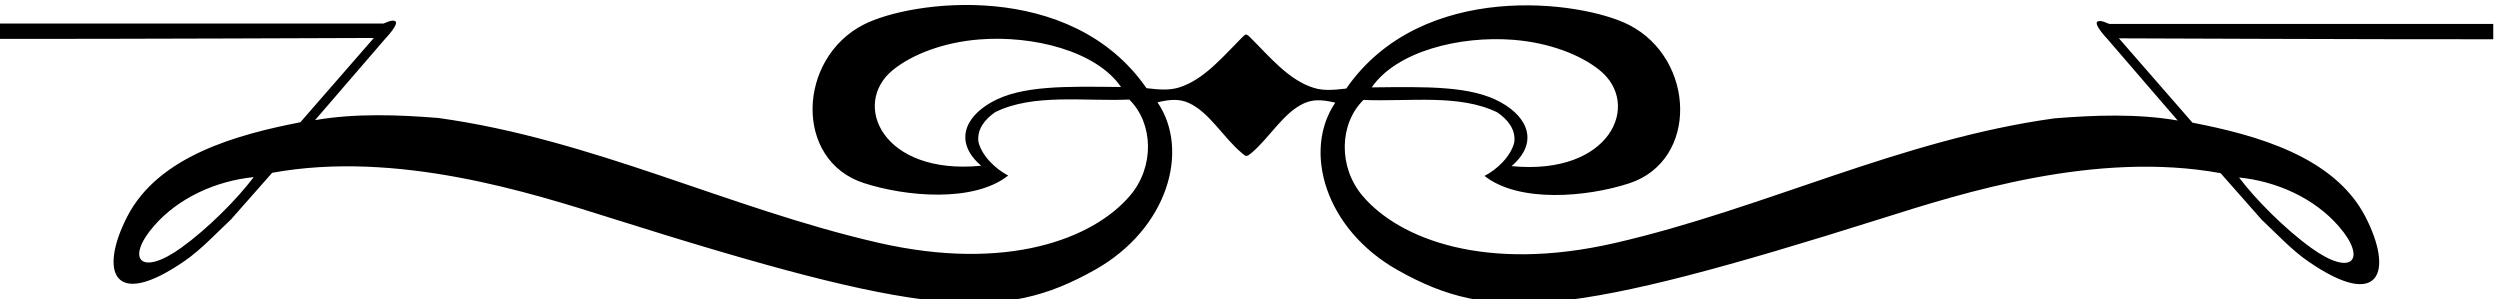 <?xml version="1.0" encoding="UTF-8" standalone="no"?>
<svg xmlns:inkscape="http://www.inkscape.org/namespaces/inkscape" xmlns:sodipodi="http://sodipodi.sourceforge.net/DTD/sodipodi-0.dtd" xmlns="http://www.w3.org/2000/svg" xmlns:svg="http://www.w3.org/2000/svg" version="1.1" id="svg1" width="687.496" height="82.242" viewBox="0 0 687.496 82.242">
  <defs id="defs1"></defs>
  <g id="g1" transform="translate(-55.252,-509.783)">
    <path id="path1" d="m 4776.86,4057.43 c -3.68,0.61 -16.67,8.67 -24.15,5.13 -10.14,-4.78 19.58,-35.68 19.58,-35.68 l 145.82,-169.13 c -84.23,14.58 -172.84,10.95 -254.65,4.47 -319.9,-44.25 -599.52,-186.59 -908.67,-257.73 -267.29,-61.5 -446.25,8.03 -522.16,97.6 -50.49,59.57 -48.08,149.2 2.01,198.2 93.96,-4.05 197.63,12.96 277.02,-25.92 21.05,-14.58 38.06,-34.83 34.82,-61.56 -7.28,-29.97 -36.44,-56.7 -61.55,-69.66 71.67,-56.53 212.46,-43.57 298.9,-15.38 144.29,47.04 137.23,256.93 0.34,327.35 -98.07,50.45 -428.67,94.72 -585.17,-131.34 -26.5,-3.03 -46.8,-4.82 -67.02,1.41 -52.34,16.13 -92.07,65.22 -131.37,104.19 -8.86,8.79 -9.61,7.36 -17.36,-0.36 -38.93,-38.77 -78.39,-87.09 -130.23,-103.06 -20.22,-6.23 -40.52,-4.44 -67.02,-1.41 -156.5,226.06 -487.1,181.79 -585.17,131.34 -136.89,-70.42 -143.95,-280.3 0.34,-327.35 86.44,-28.19 227.23,-41.15 298.9,15.39 -25.11,12.96 -54.27,39.69 -61.55,69.66 -3.25,26.73 13.77,46.98 34.82,61.55 79.39,38.88 183.06,21.88 277.02,25.92 50.09,-49 52.5,-138.63 2.02,-198.19 -75.92,-89.57 -254.88,-159.11 -522.17,-97.6 -309.15,71.13 -588.77,213.48 -908.67,257.73 -81.81,6.48 -170.41,10.1 -254.65,-4.48 l 145.82,169.13 c 0,0 29.72,30.9 19.58,35.69 -7.48,3.53 -20.47,-4.52 -24.15,-5.14 H 414.391 v -31.72 c 222.289,-0.34 773.999,1.91 773.999,1.91 l -151.96,-174.3 c -131.086,-25.51 -293.16,-69.61 -357.723,-194.66 -58.246,-112.82 -31.16,-195.47 118.363,-92.18 35.035,24.2 65.614,57.61 95.989,85.96 l 85.046,96.39 c 258.075,47.11 533.805,-40.96 700.845,-93.68 649.39,-204.96 806.95,-215.76 1000.51,-106.87 151.29,85.1 196.69,247.61 129.22,346.34 27.82,6.63 45.99,6.93 64.33,-1.2 42.97,-19.06 72.18,-72.44 110.23,-103.82 8.08,-6.66 8.64,-9.17 20.28,0.7 37.2,31.55 66.17,83.58 108.47,102.34 18.34,8.14 36.51,7.84 64.33,1.21 -67.47,-98.73 -22.07,-261.24 129.22,-346.35 193.56,-108.88 351.12,-98.09 1000.51,106.87 167.04,52.73 442.77,140.79 700.84,93.68 l 85.05,-96.39 c 30.38,-28.34 60.95,-61.75 95.99,-85.96 149.52,-103.28 176.61,-20.63 118.36,92.18 -64.56,125.05 -226.63,169.15 -357.71,194.66 l -151.97,174.31 c 0,0 551.71,-2.25 774,-1.91 v 31.72 z m -1231.98,-32.89 c 73.41,-5.82 138.22,-30.6 178.18,-62.87 87.03,-70.26 22.4,-218.33 -182.25,-198.27 55.09,47.14 36.21,99.54 -22.39,132.02 -61.76,34.23 -152.66,32.09 -266.77,30.79 51.22,74.5 181.84,107.15 293.23,98.33 z m -1078.3,-128.35 c -58.6,-32.48 -77.48,-84.88 -22.4,-132.01 -204.64,-20.07 -269.27,128 -182.24,198.27 39.96,32.26 104.77,57.05 178.19,62.86 111.38,8.83 242,-23.83 293.22,-98.33 -114.11,1.3 -205.01,3.45 -266.77,-30.79 z M 790.672,3594.98 c -85.25,-61.42 -115.801,-23.05 -57.074,44.56 51.187,58.93 129.074,93.35 206.437,101.15 C 905.586,3695 844.977,3634.1 790.672,3594.98 Z m 4460.728,43.79 c 58.73,-67.62 28.17,-105.98 -57.07,-44.57 -54.31,39.13 -114.92,100.03 -149.37,145.71 77.37,-7.8 155.25,-42.21 206.44,-101.14" style="fill:#000000;fill-opacity:1;fill-rule:nonzero;stroke:none" transform="matrix(0.133,0,0,-0.133,0,1056)"></path>
  </g>
</svg>
